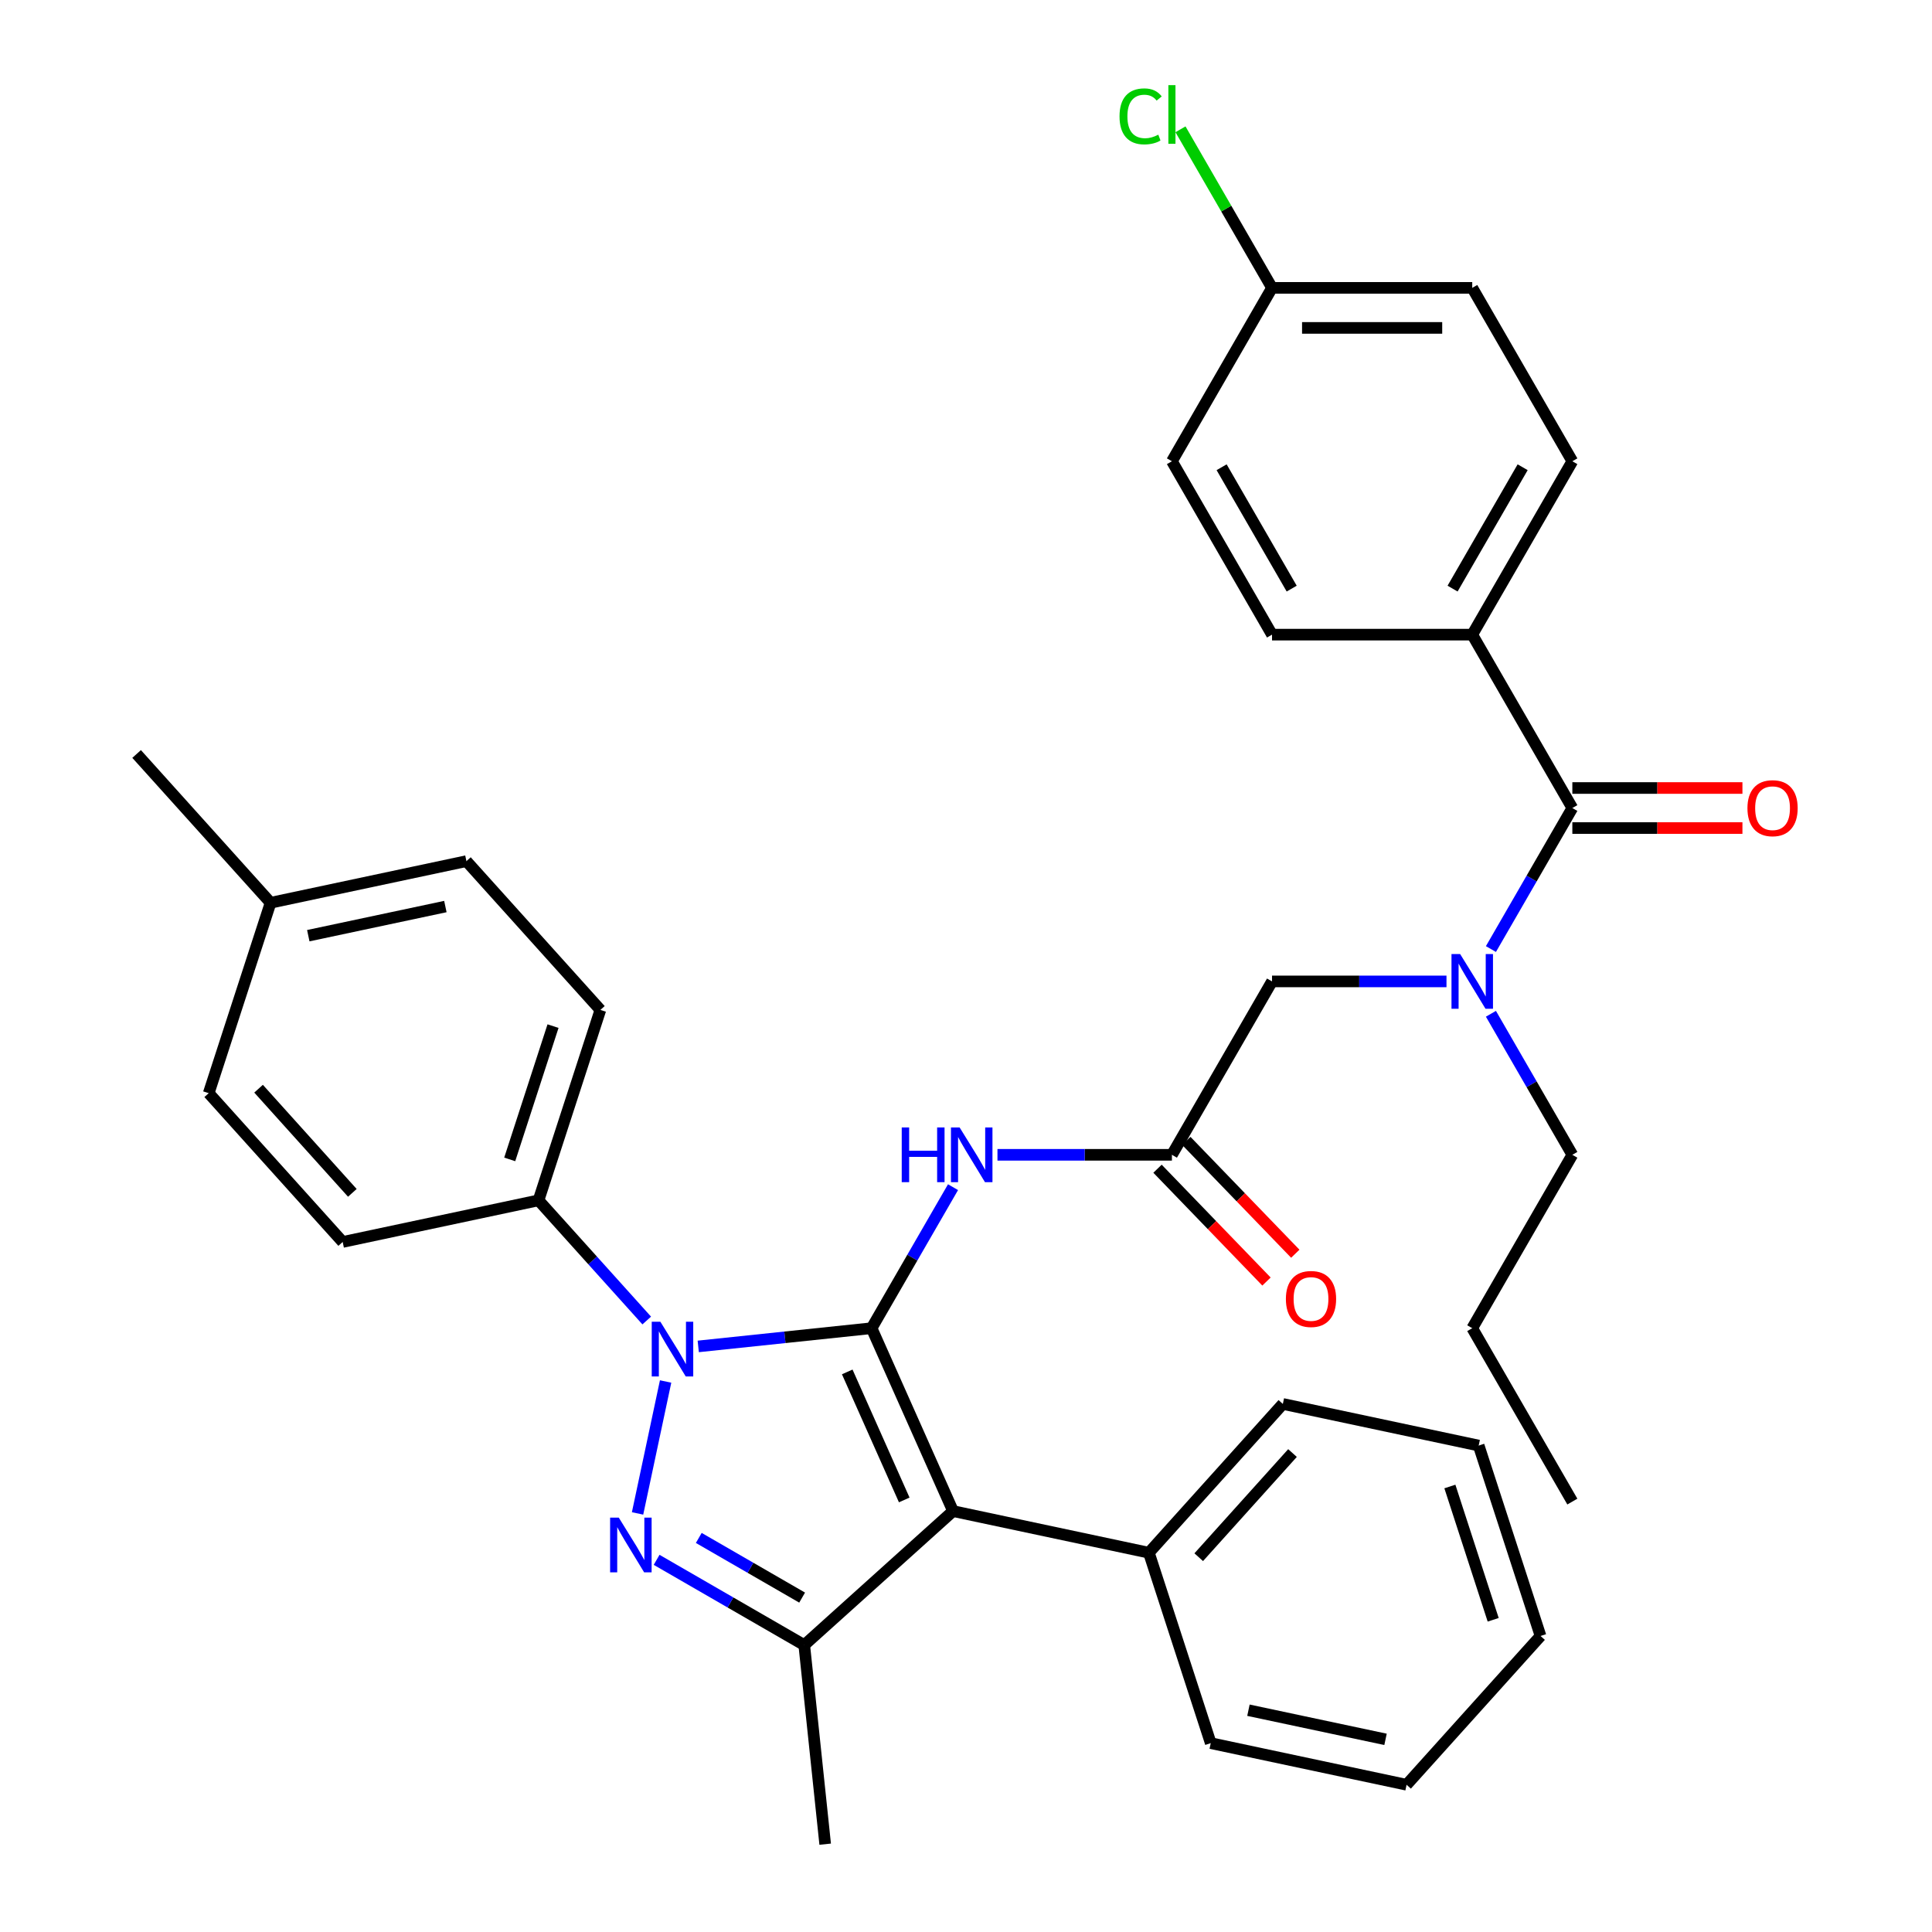 <?xml version='1.0' encoding='iso-8859-1'?>
<svg version='1.1' baseProfile='full'
              xmlns='http://www.w3.org/2000/svg'
                      xmlns:rdkit='http://www.rdkit.org/xml'
                      xmlns:xlink='http://www.w3.org/1999/xlink'
                  xml:space='preserve'
width='1000px' height='1000px' viewBox='0 0 1000 1000'>
<!-- END OF HEADER -->
<rect style='opacity:1.0;fill:#FFFFFF;stroke:none' width='1000' height='1000' x='0' y='0'> </rect>
<path class='bond-0' d='M 606.584,597.726 L 561.435,597.726' style='fill:none;fill-rule:evenodd;stroke:#000000;stroke-width:6px;stroke-linecap:butt;stroke-linejoin:miter;stroke-opacity:1' />
<path class='bond-0' d='M 561.435,597.726 L 516.286,597.726' style='fill:none;fill-rule:evenodd;stroke:#0000FF;stroke-width:6px;stroke-linecap:butt;stroke-linejoin:miter;stroke-opacity:1' />
<path class='bond-1' d='M 599.13,604.925 L 627.33,634.124' style='fill:none;fill-rule:evenodd;stroke:#000000;stroke-width:6px;stroke-linecap:butt;stroke-linejoin:miter;stroke-opacity:1' />
<path class='bond-1' d='M 627.33,634.124 L 655.531,663.323' style='fill:none;fill-rule:evenodd;stroke:#FF0000;stroke-width:6px;stroke-linecap:butt;stroke-linejoin:miter;stroke-opacity:1' />
<path class='bond-1' d='M 614.038,590.527 L 642.239,619.726' style='fill:none;fill-rule:evenodd;stroke:#000000;stroke-width:6px;stroke-linecap:butt;stroke-linejoin:miter;stroke-opacity:1' />
<path class='bond-1' d='M 642.239,619.726 L 670.439,648.925' style='fill:none;fill-rule:evenodd;stroke:#FF0000;stroke-width:6px;stroke-linecap:butt;stroke-linejoin:miter;stroke-opacity:1' />
<path class='bond-2' d='M 606.584,597.726 L 658.399,507.98' style='fill:none;fill-rule:evenodd;stroke:#000000;stroke-width:6px;stroke-linecap:butt;stroke-linejoin:miter;stroke-opacity:1' />
<path class='bond-3' d='M 658.399,507.98 L 703.548,507.98' style='fill:none;fill-rule:evenodd;stroke:#000000;stroke-width:6px;stroke-linecap:butt;stroke-linejoin:miter;stroke-opacity:1' />
<path class='bond-3' d='M 703.548,507.98 L 748.698,507.98' style='fill:none;fill-rule:evenodd;stroke:#0000FF;stroke-width:6px;stroke-linecap:butt;stroke-linejoin:miter;stroke-opacity:1' />
<path class='bond-4' d='M 493.284,614.477 L 472.212,650.974' style='fill:none;fill-rule:evenodd;stroke:#0000FF;stroke-width:6px;stroke-linecap:butt;stroke-linejoin:miter;stroke-opacity:1' />
<path class='bond-4' d='M 472.212,650.974 L 451.14,687.472' style='fill:none;fill-rule:evenodd;stroke:#000000;stroke-width:6px;stroke-linecap:butt;stroke-linejoin:miter;stroke-opacity:1' />
<path class='bond-5' d='M 771.7,491.229 L 792.771,454.732' style='fill:none;fill-rule:evenodd;stroke:#0000FF;stroke-width:6px;stroke-linecap:butt;stroke-linejoin:miter;stroke-opacity:1' />
<path class='bond-5' d='M 792.771,454.732 L 813.843,418.234' style='fill:none;fill-rule:evenodd;stroke:#000000;stroke-width:6px;stroke-linecap:butt;stroke-linejoin:miter;stroke-opacity:1' />
<path class='bond-6' d='M 771.7,524.731 L 792.771,561.228' style='fill:none;fill-rule:evenodd;stroke:#0000FF;stroke-width:6px;stroke-linecap:butt;stroke-linejoin:miter;stroke-opacity:1' />
<path class='bond-6' d='M 792.771,561.228 L 813.843,597.726' style='fill:none;fill-rule:evenodd;stroke:#000000;stroke-width:6px;stroke-linecap:butt;stroke-linejoin:miter;stroke-opacity:1' />
<path class='bond-7' d='M 334.748,683.499 L 306.742,652.395' style='fill:none;fill-rule:evenodd;stroke:#0000FF;stroke-width:6px;stroke-linecap:butt;stroke-linejoin:miter;stroke-opacity:1' />
<path class='bond-7' d='M 306.742,652.395 L 278.737,621.292' style='fill:none;fill-rule:evenodd;stroke:#000000;stroke-width:6px;stroke-linecap:butt;stroke-linejoin:miter;stroke-opacity:1' />
<path class='bond-8' d='M 361.409,696.903 L 406.275,692.187' style='fill:none;fill-rule:evenodd;stroke:#0000FF;stroke-width:6px;stroke-linecap:butt;stroke-linejoin:miter;stroke-opacity:1' />
<path class='bond-8' d='M 406.275,692.187 L 451.14,687.472' style='fill:none;fill-rule:evenodd;stroke:#000000;stroke-width:6px;stroke-linecap:butt;stroke-linejoin:miter;stroke-opacity:1' />
<path class='bond-9' d='M 344.518,715.055 L 330.002,783.346' style='fill:none;fill-rule:evenodd;stroke:#0000FF;stroke-width:6px;stroke-linecap:butt;stroke-linejoin:miter;stroke-opacity:1' />
<path class='bond-10' d='M 451.14,687.472 L 493.29,782.142' style='fill:none;fill-rule:evenodd;stroke:#000000;stroke-width:6px;stroke-linecap:butt;stroke-linejoin:miter;stroke-opacity:1' />
<path class='bond-10' d='M 438.529,710.102 L 468.033,776.371' style='fill:none;fill-rule:evenodd;stroke:#000000;stroke-width:6px;stroke-linecap:butt;stroke-linejoin:miter;stroke-opacity:1' />
<path class='bond-11' d='M 493.29,782.142 L 594.655,803.688' style='fill:none;fill-rule:evenodd;stroke:#000000;stroke-width:6px;stroke-linecap:butt;stroke-linejoin:miter;stroke-opacity:1' />
<path class='bond-12' d='M 493.29,782.142 L 416.278,851.484' style='fill:none;fill-rule:evenodd;stroke:#000000;stroke-width:6px;stroke-linecap:butt;stroke-linejoin:miter;stroke-opacity:1' />
<path class='bond-13' d='M 416.278,851.484 L 427.111,954.545' style='fill:none;fill-rule:evenodd;stroke:#000000;stroke-width:6px;stroke-linecap:butt;stroke-linejoin:miter;stroke-opacity:1' />
<path class='bond-14' d='M 416.278,851.484 L 378.071,829.425' style='fill:none;fill-rule:evenodd;stroke:#000000;stroke-width:6px;stroke-linecap:butt;stroke-linejoin:miter;stroke-opacity:1' />
<path class='bond-14' d='M 378.071,829.425 L 339.863,807.365' style='fill:none;fill-rule:evenodd;stroke:#0000FF;stroke-width:6px;stroke-linecap:butt;stroke-linejoin:miter;stroke-opacity:1' />
<path class='bond-14' d='M 415.179,826.917 L 388.434,811.475' style='fill:none;fill-rule:evenodd;stroke:#000000;stroke-width:6px;stroke-linecap:butt;stroke-linejoin:miter;stroke-opacity:1' />
<path class='bond-14' d='M 388.434,811.475 L 361.688,796.034' style='fill:none;fill-rule:evenodd;stroke:#0000FF;stroke-width:6px;stroke-linecap:butt;stroke-linejoin:miter;stroke-opacity:1' />
<path class='bond-15' d='M 762.029,328.489 L 813.843,238.743' style='fill:none;fill-rule:evenodd;stroke:#000000;stroke-width:6px;stroke-linecap:butt;stroke-linejoin:miter;stroke-opacity:1' />
<path class='bond-15' d='M 751.852,304.664 L 788.122,241.842' style='fill:none;fill-rule:evenodd;stroke:#000000;stroke-width:6px;stroke-linecap:butt;stroke-linejoin:miter;stroke-opacity:1' />
<path class='bond-16' d='M 762.029,328.489 L 658.399,328.489' style='fill:none;fill-rule:evenodd;stroke:#000000;stroke-width:6px;stroke-linecap:butt;stroke-linejoin:miter;stroke-opacity:1' />
<path class='bond-17' d='M 762.029,328.489 L 813.843,418.234' style='fill:none;fill-rule:evenodd;stroke:#000000;stroke-width:6px;stroke-linecap:butt;stroke-linejoin:miter;stroke-opacity:1' />
<path class='bond-18' d='M 813.843,428.597 L 857.863,428.597' style='fill:none;fill-rule:evenodd;stroke:#000000;stroke-width:6px;stroke-linecap:butt;stroke-linejoin:miter;stroke-opacity:1' />
<path class='bond-18' d='M 857.863,428.597 L 901.882,428.597' style='fill:none;fill-rule:evenodd;stroke:#FF0000;stroke-width:6px;stroke-linecap:butt;stroke-linejoin:miter;stroke-opacity:1' />
<path class='bond-18' d='M 813.843,407.872 L 857.863,407.872' style='fill:none;fill-rule:evenodd;stroke:#000000;stroke-width:6px;stroke-linecap:butt;stroke-linejoin:miter;stroke-opacity:1' />
<path class='bond-18' d='M 857.863,407.872 L 901.882,407.872' style='fill:none;fill-rule:evenodd;stroke:#FF0000;stroke-width:6px;stroke-linecap:butt;stroke-linejoin:miter;stroke-opacity:1' />
<path class='bond-19' d='M 813.843,238.743 L 762.029,148.997' style='fill:none;fill-rule:evenodd;stroke:#000000;stroke-width:6px;stroke-linecap:butt;stroke-linejoin:miter;stroke-opacity:1' />
<path class='bond-20' d='M 658.399,328.489 L 606.584,238.743' style='fill:none;fill-rule:evenodd;stroke:#000000;stroke-width:6px;stroke-linecap:butt;stroke-linejoin:miter;stroke-opacity:1' />
<path class='bond-20' d='M 668.576,304.664 L 632.306,241.842' style='fill:none;fill-rule:evenodd;stroke:#000000;stroke-width:6px;stroke-linecap:butt;stroke-linejoin:miter;stroke-opacity:1' />
<path class='bond-21' d='M 658.399,148.997 L 606.584,238.743' style='fill:none;fill-rule:evenodd;stroke:#000000;stroke-width:6px;stroke-linecap:butt;stroke-linejoin:miter;stroke-opacity:1' />
<path class='bond-22' d='M 658.399,148.997 L 634.707,107.961' style='fill:none;fill-rule:evenodd;stroke:#000000;stroke-width:6px;stroke-linecap:butt;stroke-linejoin:miter;stroke-opacity:1' />
<path class='bond-22' d='M 634.707,107.961 L 611.015,66.926' style='fill:none;fill-rule:evenodd;stroke:#00CC00;stroke-width:6px;stroke-linecap:butt;stroke-linejoin:miter;stroke-opacity:1' />
<path class='bond-23' d='M 658.399,148.997 L 762.029,148.997' style='fill:none;fill-rule:evenodd;stroke:#000000;stroke-width:6px;stroke-linecap:butt;stroke-linejoin:miter;stroke-opacity:1' />
<path class='bond-23' d='M 673.944,169.723 L 746.484,169.723' style='fill:none;fill-rule:evenodd;stroke:#000000;stroke-width:6px;stroke-linecap:butt;stroke-linejoin:miter;stroke-opacity:1' />
<path class='bond-24' d='M 813.843,597.726 L 762.029,687.472' style='fill:none;fill-rule:evenodd;stroke:#000000;stroke-width:6px;stroke-linecap:butt;stroke-linejoin:miter;stroke-opacity:1' />
<path class='bond-25' d='M 594.655,803.688 L 663.997,726.676' style='fill:none;fill-rule:evenodd;stroke:#000000;stroke-width:6px;stroke-linecap:butt;stroke-linejoin:miter;stroke-opacity:1' />
<path class='bond-25' d='M 620.459,806.004 L 668.998,752.096' style='fill:none;fill-rule:evenodd;stroke:#000000;stroke-width:6px;stroke-linecap:butt;stroke-linejoin:miter;stroke-opacity:1' />
<path class='bond-26' d='M 594.655,803.688 L 626.678,902.245' style='fill:none;fill-rule:evenodd;stroke:#000000;stroke-width:6px;stroke-linecap:butt;stroke-linejoin:miter;stroke-opacity:1' />
<path class='bond-27' d='M 663.997,726.676 L 765.362,748.222' style='fill:none;fill-rule:evenodd;stroke:#000000;stroke-width:6px;stroke-linecap:butt;stroke-linejoin:miter;stroke-opacity:1' />
<path class='bond-28' d='M 765.362,748.222 L 797.385,846.779' style='fill:none;fill-rule:evenodd;stroke:#000000;stroke-width:6px;stroke-linecap:butt;stroke-linejoin:miter;stroke-opacity:1' />
<path class='bond-28' d='M 750.454,769.41 L 772.87,838.4' style='fill:none;fill-rule:evenodd;stroke:#000000;stroke-width:6px;stroke-linecap:butt;stroke-linejoin:miter;stroke-opacity:1' />
<path class='bond-29' d='M 797.385,846.779 L 728.043,923.791' style='fill:none;fill-rule:evenodd;stroke:#000000;stroke-width:6px;stroke-linecap:butt;stroke-linejoin:miter;stroke-opacity:1' />
<path class='bond-30' d='M 728.043,923.791 L 626.678,902.245' style='fill:none;fill-rule:evenodd;stroke:#000000;stroke-width:6px;stroke-linecap:butt;stroke-linejoin:miter;stroke-opacity:1' />
<path class='bond-30' d='M 717.148,900.286 L 646.192,885.204' style='fill:none;fill-rule:evenodd;stroke:#000000;stroke-width:6px;stroke-linecap:butt;stroke-linejoin:miter;stroke-opacity:1' />
<path class='bond-31' d='M 762.029,687.472 L 813.843,777.218' style='fill:none;fill-rule:evenodd;stroke:#000000;stroke-width:6px;stroke-linecap:butt;stroke-linejoin:miter;stroke-opacity:1' />
<path class='bond-32' d='M 278.737,621.292 L 310.76,522.735' style='fill:none;fill-rule:evenodd;stroke:#000000;stroke-width:6px;stroke-linecap:butt;stroke-linejoin:miter;stroke-opacity:1' />
<path class='bond-32' d='M 263.829,600.104 L 286.245,531.114' style='fill:none;fill-rule:evenodd;stroke:#000000;stroke-width:6px;stroke-linecap:butt;stroke-linejoin:miter;stroke-opacity:1' />
<path class='bond-33' d='M 278.737,621.292 L 177.372,642.838' style='fill:none;fill-rule:evenodd;stroke:#000000;stroke-width:6px;stroke-linecap:butt;stroke-linejoin:miter;stroke-opacity:1' />
<path class='bond-34' d='M 140.053,467.269 L 241.418,445.723' style='fill:none;fill-rule:evenodd;stroke:#000000;stroke-width:6px;stroke-linecap:butt;stroke-linejoin:miter;stroke-opacity:1' />
<path class='bond-34' d='M 159.567,484.31 L 230.523,469.228' style='fill:none;fill-rule:evenodd;stroke:#000000;stroke-width:6px;stroke-linecap:butt;stroke-linejoin:miter;stroke-opacity:1' />
<path class='bond-35' d='M 140.053,467.269 L 70.712,390.257' style='fill:none;fill-rule:evenodd;stroke:#000000;stroke-width:6px;stroke-linecap:butt;stroke-linejoin:miter;stroke-opacity:1' />
<path class='bond-36' d='M 140.053,467.269 L 108.03,565.826' style='fill:none;fill-rule:evenodd;stroke:#000000;stroke-width:6px;stroke-linecap:butt;stroke-linejoin:miter;stroke-opacity:1' />
<path class='bond-37' d='M 310.76,522.735 L 241.418,445.723' style='fill:none;fill-rule:evenodd;stroke:#000000;stroke-width:6px;stroke-linecap:butt;stroke-linejoin:miter;stroke-opacity:1' />
<path class='bond-38' d='M 177.372,642.838 L 108.03,565.826' style='fill:none;fill-rule:evenodd;stroke:#000000;stroke-width:6px;stroke-linecap:butt;stroke-linejoin:miter;stroke-opacity:1' />
<path class='bond-38' d='M 182.373,617.418 L 133.834,563.51' style='fill:none;fill-rule:evenodd;stroke:#000000;stroke-width:6px;stroke-linecap:butt;stroke-linejoin:miter;stroke-opacity:1' />
<path  class='atom-1' d='M 665.575 672.347
Q 665.575 665.547, 668.935 661.747
Q 672.295 657.947, 678.575 657.947
Q 684.855 657.947, 688.215 661.747
Q 691.575 665.547, 691.575 672.347
Q 691.575 679.227, 688.175 683.147
Q 684.775 687.027, 678.575 687.027
Q 672.335 687.027, 668.935 683.147
Q 665.575 679.267, 665.575 672.347
M 678.575 683.827
Q 682.895 683.827, 685.215 680.947
Q 687.575 678.027, 687.575 672.347
Q 687.575 666.787, 685.215 663.987
Q 682.895 661.147, 678.575 661.147
Q 674.255 661.147, 671.895 663.947
Q 669.575 666.747, 669.575 672.347
Q 669.575 678.067, 671.895 680.947
Q 674.255 683.827, 678.575 683.827
' fill='#FF0000'/>
<path  class='atom-3' d='M 466.735 583.566
L 470.575 583.566
L 470.575 595.606
L 485.055 595.606
L 485.055 583.566
L 488.895 583.566
L 488.895 611.886
L 485.055 611.886
L 485.055 598.806
L 470.575 598.806
L 470.575 611.886
L 466.735 611.886
L 466.735 583.566
' fill='#0000FF'/>
<path  class='atom-3' d='M 496.695 583.566
L 505.975 598.566
Q 506.895 600.046, 508.375 602.726
Q 509.855 605.406, 509.935 605.566
L 509.935 583.566
L 513.695 583.566
L 513.695 611.886
L 509.815 611.886
L 499.855 595.486
Q 498.695 593.566, 497.455 591.366
Q 496.255 589.166, 495.895 588.486
L 495.895 611.886
L 492.215 611.886
L 492.215 583.566
L 496.695 583.566
' fill='#0000FF'/>
<path  class='atom-4' d='M 755.769 493.82
L 765.049 508.82
Q 765.969 510.3, 767.449 512.98
Q 768.929 515.66, 769.009 515.82
L 769.009 493.82
L 772.769 493.82
L 772.769 522.14
L 768.889 522.14
L 758.929 505.74
Q 757.769 503.82, 756.529 501.62
Q 755.329 499.42, 754.969 498.74
L 754.969 522.14
L 751.289 522.14
L 751.289 493.82
L 755.769 493.82
' fill='#0000FF'/>
<path  class='atom-5' d='M 341.818 684.144
L 351.098 699.144
Q 352.018 700.624, 353.498 703.304
Q 354.978 705.984, 355.058 706.144
L 355.058 684.144
L 358.818 684.144
L 358.818 712.464
L 354.938 712.464
L 344.978 696.064
Q 343.818 694.144, 342.578 691.944
Q 341.378 689.744, 341.018 689.064
L 341.018 712.464
L 337.338 712.464
L 337.338 684.144
L 341.818 684.144
' fill='#0000FF'/>
<path  class='atom-9' d='M 320.273 785.509
L 329.553 800.509
Q 330.473 801.989, 331.953 804.669
Q 333.433 807.349, 333.513 807.509
L 333.513 785.509
L 337.273 785.509
L 337.273 813.829
L 333.393 813.829
L 323.433 797.429
Q 322.273 795.509, 321.033 793.309
Q 319.833 791.109, 319.473 790.429
L 319.473 813.829
L 315.793 813.829
L 315.793 785.509
L 320.273 785.509
' fill='#0000FF'/>
<path  class='atom-12' d='M 904.473 418.314
Q 904.473 411.514, 907.833 407.714
Q 911.193 403.914, 917.473 403.914
Q 923.753 403.914, 927.113 407.714
Q 930.473 411.514, 930.473 418.314
Q 930.473 425.194, 927.073 429.114
Q 923.673 432.994, 917.473 432.994
Q 911.233 432.994, 907.833 429.114
Q 904.473 425.234, 904.473 418.314
M 917.473 429.794
Q 921.793 429.794, 924.113 426.914
Q 926.473 423.994, 926.473 418.314
Q 926.473 412.754, 924.113 409.954
Q 921.793 407.114, 917.473 407.114
Q 913.153 407.114, 910.793 409.914
Q 908.473 412.714, 908.473 418.314
Q 908.473 424.034, 910.793 426.914
Q 913.153 429.794, 917.473 429.794
' fill='#FF0000'/>
<path  class='atom-35' d='M 579.464 60.231
Q 579.464 53.191, 582.744 49.511
Q 586.064 45.791, 592.344 45.791
Q 598.184 45.791, 601.304 49.911
L 598.664 52.071
Q 596.384 49.071, 592.344 49.071
Q 588.064 49.071, 585.784 51.951
Q 583.544 54.791, 583.544 60.231
Q 583.544 65.831, 585.864 68.711
Q 588.224 71.591, 592.784 71.591
Q 595.904 71.591, 599.544 69.711
L 600.664 72.711
Q 599.184 73.671, 596.944 74.231
Q 594.704 74.791, 592.224 74.791
Q 586.064 74.791, 582.744 71.031
Q 579.464 67.271, 579.464 60.231
' fill='#00CC00'/>
<path  class='atom-35' d='M 604.744 44.071
L 608.424 44.071
L 608.424 74.431
L 604.744 74.431
L 604.744 44.071
' fill='#00CC00'/>
</svg>

